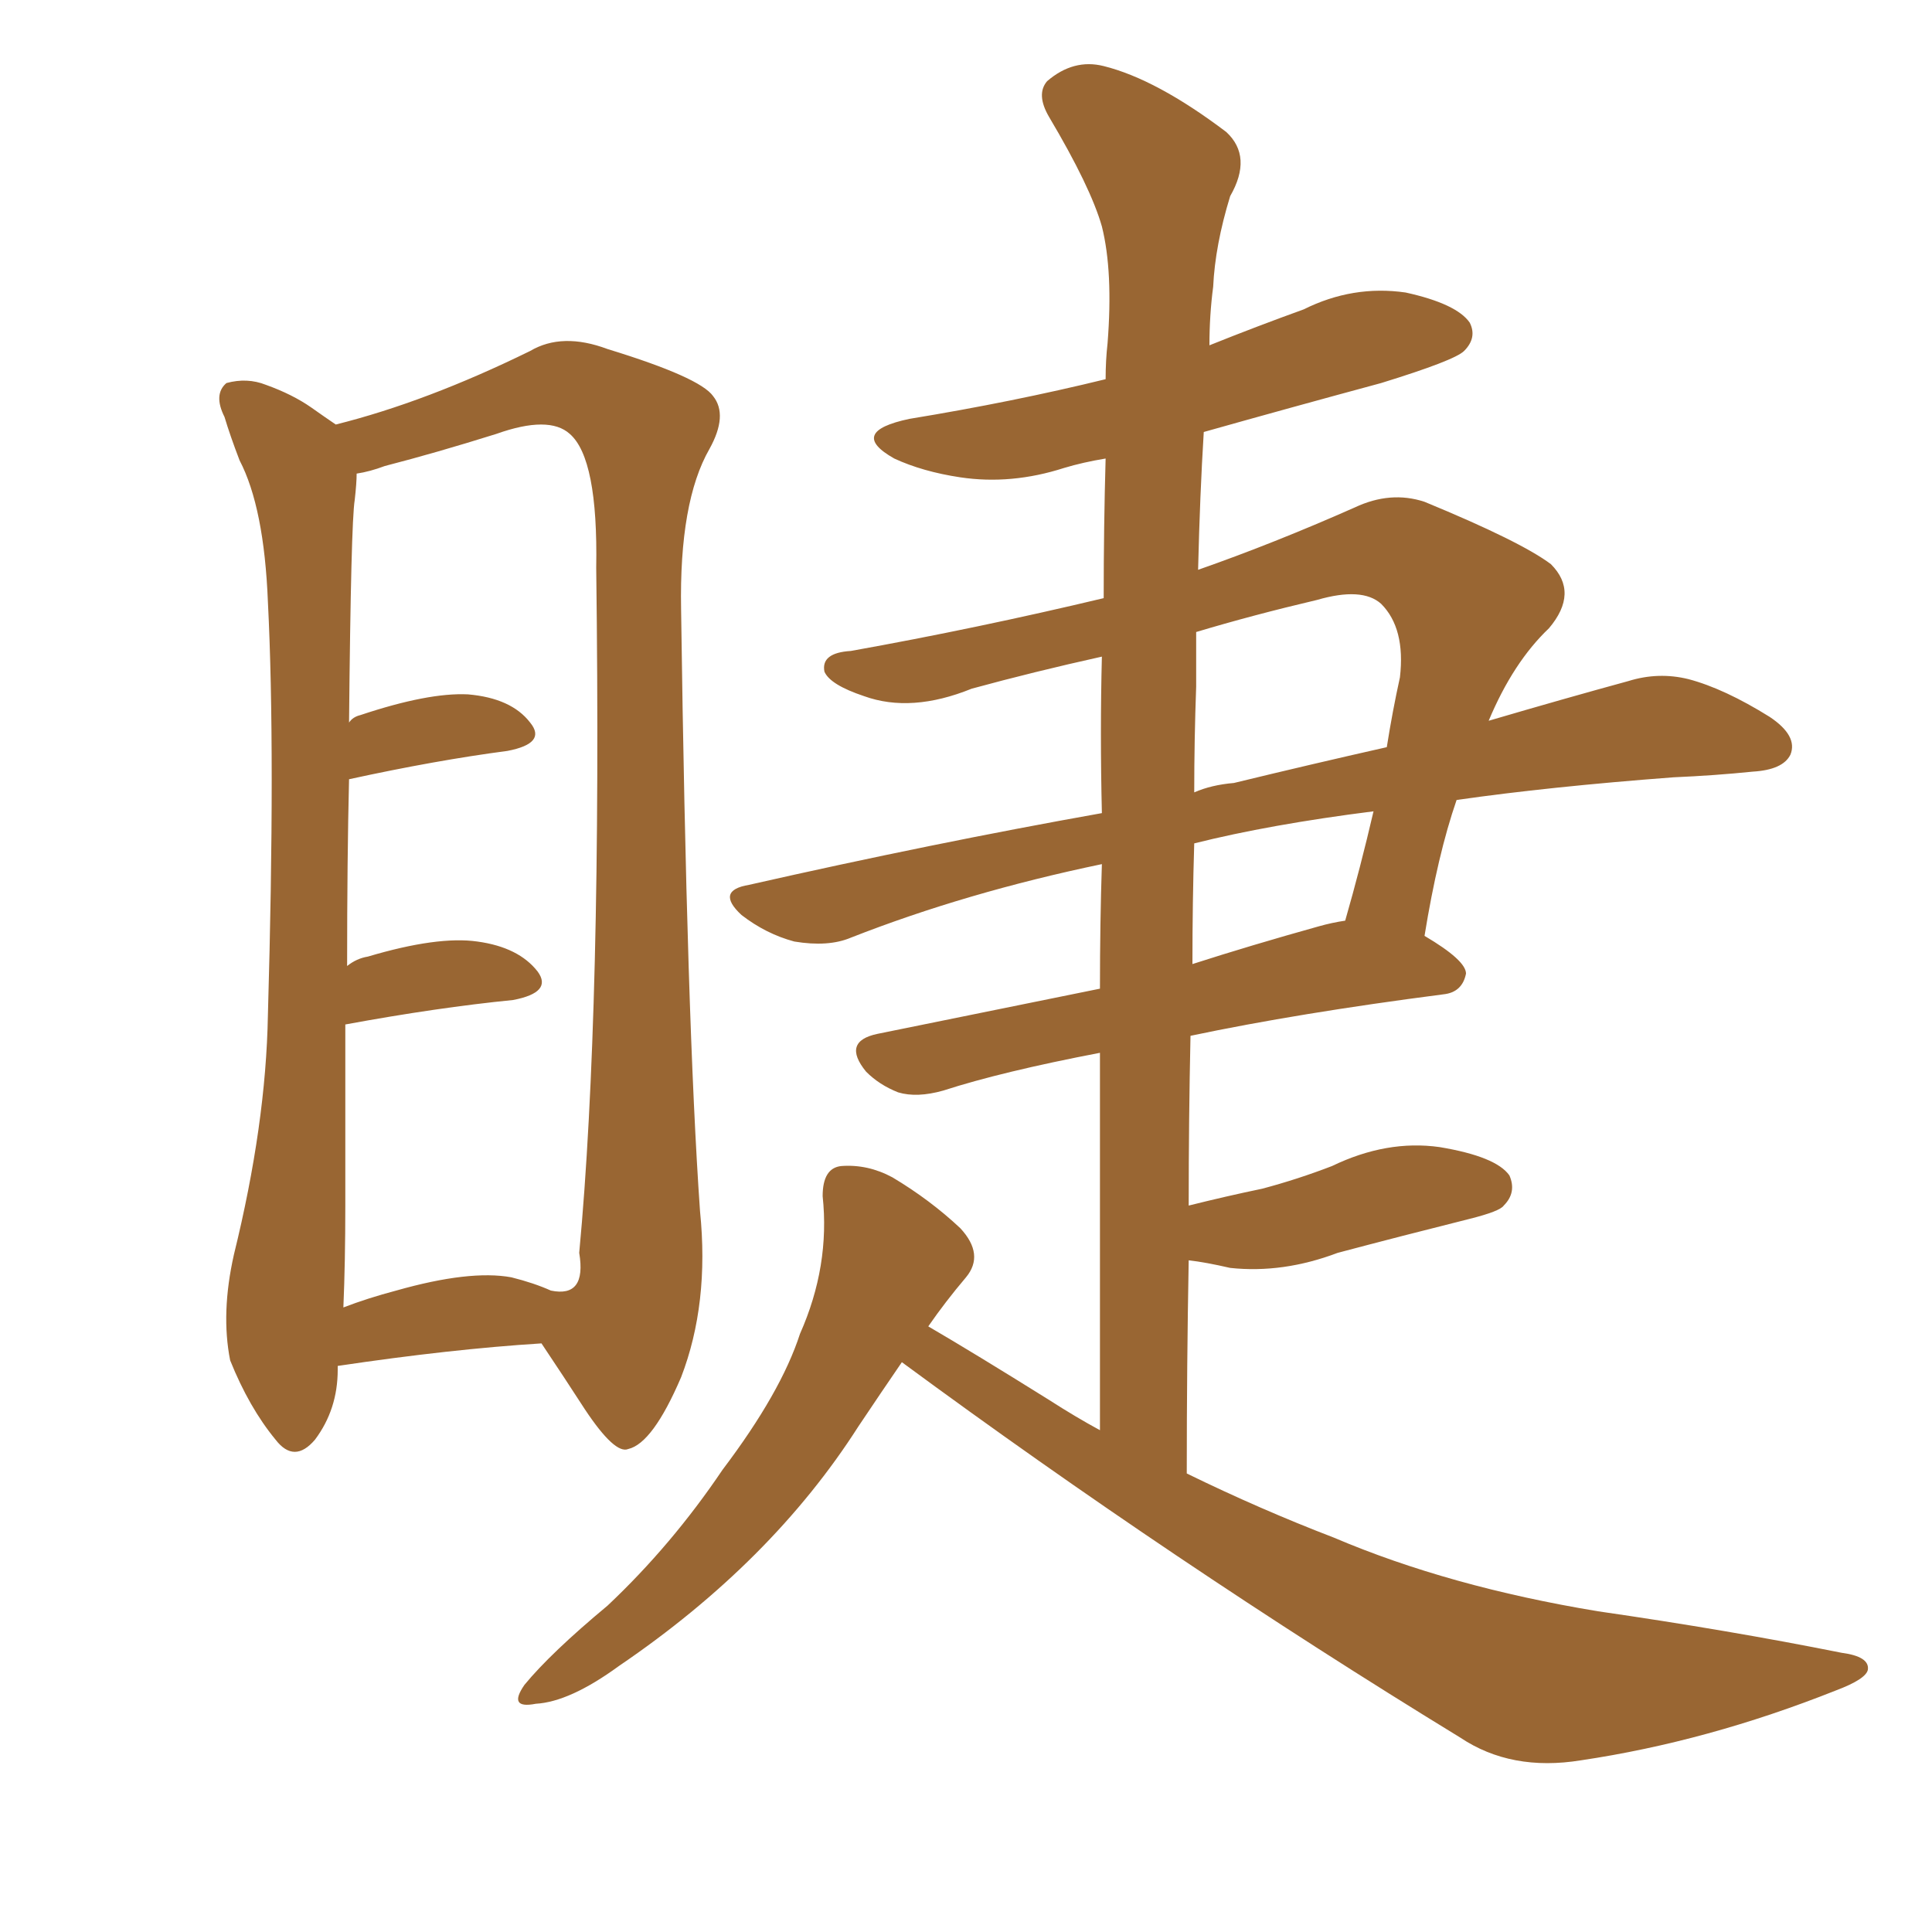 <svg xmlns="http://www.w3.org/2000/svg" xmlns:xlink="http://www.w3.org/1999/xlink" width="150" height="150"><path fill="#996633" padding="10" d="M26.22 106.05L26.22 106.05Q26.22 106.20 26.22 106.35L26.22 106.35Q26.22 109.42 24.46 111.77L24.46 111.77Q22.85 113.67 21.39 111.77L21.39 111.77Q19.34 109.28 17.87 105.62L17.87 105.62Q17.14 101.95 18.16 97.41L18.16 97.41Q20.65 87.30 20.80 78.81L20.80 78.81Q21.39 58.30 20.80 46.73L20.80 46.73Q20.51 39.40 18.60 35.74L18.60 35.74Q17.87 33.84 17.43 32.37L17.43 32.37Q16.55 30.62 17.58 29.74L17.58 29.74Q19.19 29.30 20.65 29.88L20.65 29.88Q22.71 30.62 24.17 31.64L24.17 31.64Q25.20 32.37 26.07 32.96L26.07 32.96Q33.11 31.20 41.16 27.25L41.16 27.25Q43.65 25.78 47.17 27.10L47.17 27.10Q54.35 29.30 55.37 30.76L55.37 30.76Q56.54 32.23 55.08 34.86L55.08 34.86Q52.73 38.96 52.88 47.31L52.88 47.31Q53.32 79.39 54.35 94.04L54.35 94.04Q55.08 101.22 52.88 106.93L52.88 106.93Q50.68 112.06 48.78 112.50L48.78 112.50Q47.75 112.94 45.41 109.42L45.41 109.42Q43.80 106.93 42.04 104.30L42.04 104.30Q35.01 104.74 26.22 106.05ZM39.70 99.17L39.70 99.17Q41.46 99.61 42.77 100.20L42.77 100.20Q45.56 100.78 44.97 97.27L44.97 97.27Q46.73 78.52 46.29 44.09L46.29 44.09Q46.44 35.60 44.24 33.69L44.24 33.69Q42.63 32.23 38.53 33.69L38.53 33.69Q33.84 35.16 29.88 36.18L29.88 36.18Q28.71 36.62 27.69 36.77L27.69 36.77Q27.69 37.50 27.54 38.82L27.54 38.82Q27.25 40.58 27.10 56.10L27.10 56.10Q27.39 55.66 27.98 55.52L27.98 55.52Q33.25 53.76 36.33 53.91L36.33 53.91Q39.70 54.20 41.16 56.10L41.16 56.10Q42.48 57.71 39.40 58.30L39.40 58.30Q33.84 59.03 27.10 60.50L27.10 60.50Q26.95 66.65 26.95 75L26.95 75Q27.69 74.41 28.56 74.27L28.56 74.27Q33.98 72.66 37.06 73.10L37.06 73.10Q40.28 73.54 41.75 75.44L41.75 75.44Q42.92 77.05 39.84 77.64L39.84 77.64Q33.98 78.22 26.81 79.54L26.81 79.54Q26.81 85.99 26.81 93.60L26.81 93.60Q26.81 98.00 26.66 101.51L26.66 101.51Q28.56 100.78 30.76 100.20L30.76 100.20Q36.47 98.58 39.70 99.17ZM70.02 105.76L70.02 105.76Q68.41 108.11 66.65 110.74L66.65 110.74Q59.91 121.29 48.05 129.35L48.05 129.35Q44.24 132.13 41.60 132.28L41.60 132.28Q39.40 132.71 40.72 130.81L40.72 130.81Q42.77 128.32 47.17 124.66L47.17 124.66Q52.15 119.97 56.10 114.11L56.10 114.11Q60.64 108.11 62.11 103.56L62.11 103.56Q64.45 98.29 63.87 92.87L63.87 92.87Q63.87 90.67 65.33 90.53L65.33 90.53Q67.38 90.38 69.29 91.41L69.29 91.41Q72.22 93.16 74.56 95.36L74.56 95.36Q76.46 97.41 75 99.17L75 99.17Q73.39 101.07 72.07 102.98L72.07 102.98Q75.59 105.03 81.45 108.69L81.45 108.69Q83.50 110.01 85.40 111.04L85.40 111.04Q85.40 95.95 85.40 81.74L85.40 81.74Q77.78 83.20 73.24 84.67L73.24 84.67Q71.19 85.25 69.73 84.81L69.73 84.81Q68.26 84.23 67.24 83.20L67.24 83.20Q65.33 80.86 68.12 80.27L68.12 80.27Q76.03 78.66 85.40 76.76L85.40 76.76Q85.40 71.63 85.55 67.09L85.55 67.09Q75 69.29 66.06 72.80L66.06 72.80Q64.31 73.54 61.67 73.10L61.67 73.10Q59.47 72.51 57.57 71.04L57.57 71.04Q55.52 69.14 58.15 68.70L58.15 68.70Q72.36 65.48 85.55 63.13L85.55 63.13Q85.40 56.84 85.55 50.98L85.55 50.98Q80.27 52.15 75.44 53.47L75.44 53.47Q70.75 55.37 67.09 54.05L67.09 54.05Q64.45 53.17 64.01 52.15L64.01 52.15Q63.72 50.68 66.06 50.54L66.06 50.54Q75.88 48.78 85.69 46.44L85.69 46.44Q85.69 40.87 85.84 35.60L85.84 35.60Q84.08 35.89 82.62 36.33L82.62 36.33Q78.52 37.65 74.56 37.06L74.56 37.06Q71.63 36.62 69.43 35.60L69.43 35.60Q65.77 33.54 70.61 32.52L70.61 32.52Q78.66 31.20 85.84 29.44L85.84 29.44Q85.84 27.98 85.99 26.66L85.99 26.66Q86.43 21.09 85.55 17.58L85.55 17.58Q84.67 14.50 81.45 9.08L81.45 9.08Q80.42 7.32 81.30 6.30L81.30 6.30Q83.35 4.54 85.69 5.13L85.69 5.13Q89.79 6.15 95.21 10.25L95.21 10.25Q97.27 12.16 95.51 15.23L95.51 15.23Q94.34 19.04 94.19 22.27L94.19 22.27Q93.90 24.46 93.90 26.81L93.90 26.81Q97.56 25.34 101.22 24.02L101.22 24.02Q105.03 22.12 109.13 22.71L109.13 22.71Q113.09 23.58 114.11 25.05L114.11 25.05Q114.70 26.22 113.67 27.25L113.67 27.25Q112.94 27.98 107.23 29.74L107.23 29.74Q100.20 31.64 93.46 33.54L93.46 33.54Q93.16 38.38 93.02 44.24L93.02 44.24Q98.88 42.19 105.18 39.40L105.18 39.40Q107.96 38.09 110.60 38.96L110.60 38.96Q118.07 42.04 120.41 43.80L120.41 43.80Q122.61 46.00 120.26 48.78L120.26 48.78Q117.48 51.42 115.58 55.96L115.58 55.96Q121.58 54.20 126.42 52.88L126.42 52.88Q128.76 52.15 131.10 52.73L131.10 52.73Q133.89 53.47 137.40 55.66L137.40 55.66Q139.60 57.13 139.01 58.59L139.01 58.59Q138.43 59.77 136.08 59.91L136.08 59.91Q133.15 60.21 129.93 60.35L129.93 60.35Q120.26 61.08 113.09 62.11L113.09 62.11Q111.62 66.36 110.60 72.66L110.60 72.66Q113.82 74.56 113.82 75.59L113.82 75.59Q113.53 77.05 112.06 77.20L112.06 77.20Q100.78 78.66 92.43 80.42L92.43 80.42Q92.29 86.87 92.29 93.60L92.29 93.60Q95.21 92.87 98.00 92.29L98.00 92.29Q100.78 91.55 103.42 90.53L103.42 90.53Q107.67 88.48 111.77 89.06L111.77 89.06Q116.16 89.79 117.19 91.26L117.19 91.26Q117.77 92.58 116.75 93.60L116.75 93.60Q116.46 94.04 114.11 94.63L114.11 94.63Q108.84 95.95 103.86 97.27L103.86 97.27Q99.61 98.88 95.51 98.44L95.51 98.44Q93.60 98.00 92.29 97.85L92.29 97.85Q92.14 105.91 92.14 114.40L92.14 114.40Q97.85 117.19 103.56 119.38L103.56 119.38Q112.50 123.19 124.07 125.10L124.07 125.10Q134.18 126.56 142.97 128.32L142.97 128.32Q145.17 128.61 145.02 129.64L145.02 129.64Q144.87 130.37 142.53 131.25L142.53 131.25Q132.57 135.21 122.75 136.67L122.75 136.67Q117.33 137.55 113.38 134.91L113.38 134.91Q91.11 121.29 70.02 105.76ZM92.72 65.48L92.72 65.48Q92.58 70.02 92.58 74.85L92.58 74.85Q97.12 73.39 102.39 71.92L102.39 71.92Q103.42 71.63 104.44 71.48L104.44 71.48Q105.62 67.38 106.64 62.99L106.64 62.99Q98.58 64.01 92.72 65.48ZM92.87 53.32L92.87 53.32L92.87 53.32Q92.72 57.42 92.72 61.52L92.72 61.52Q94.04 60.94 95.80 60.79L95.80 60.79Q101.81 59.33 107.67 58.01L107.67 58.01Q108.11 55.22 108.69 52.59L108.69 52.59Q109.13 48.78 107.23 46.88L107.23 46.88Q105.76 45.56 102.25 46.58L102.25 46.58Q97.27 47.75 92.87 49.07L92.87 49.07Q92.87 51.12 92.87 53.32Z"/></svg>